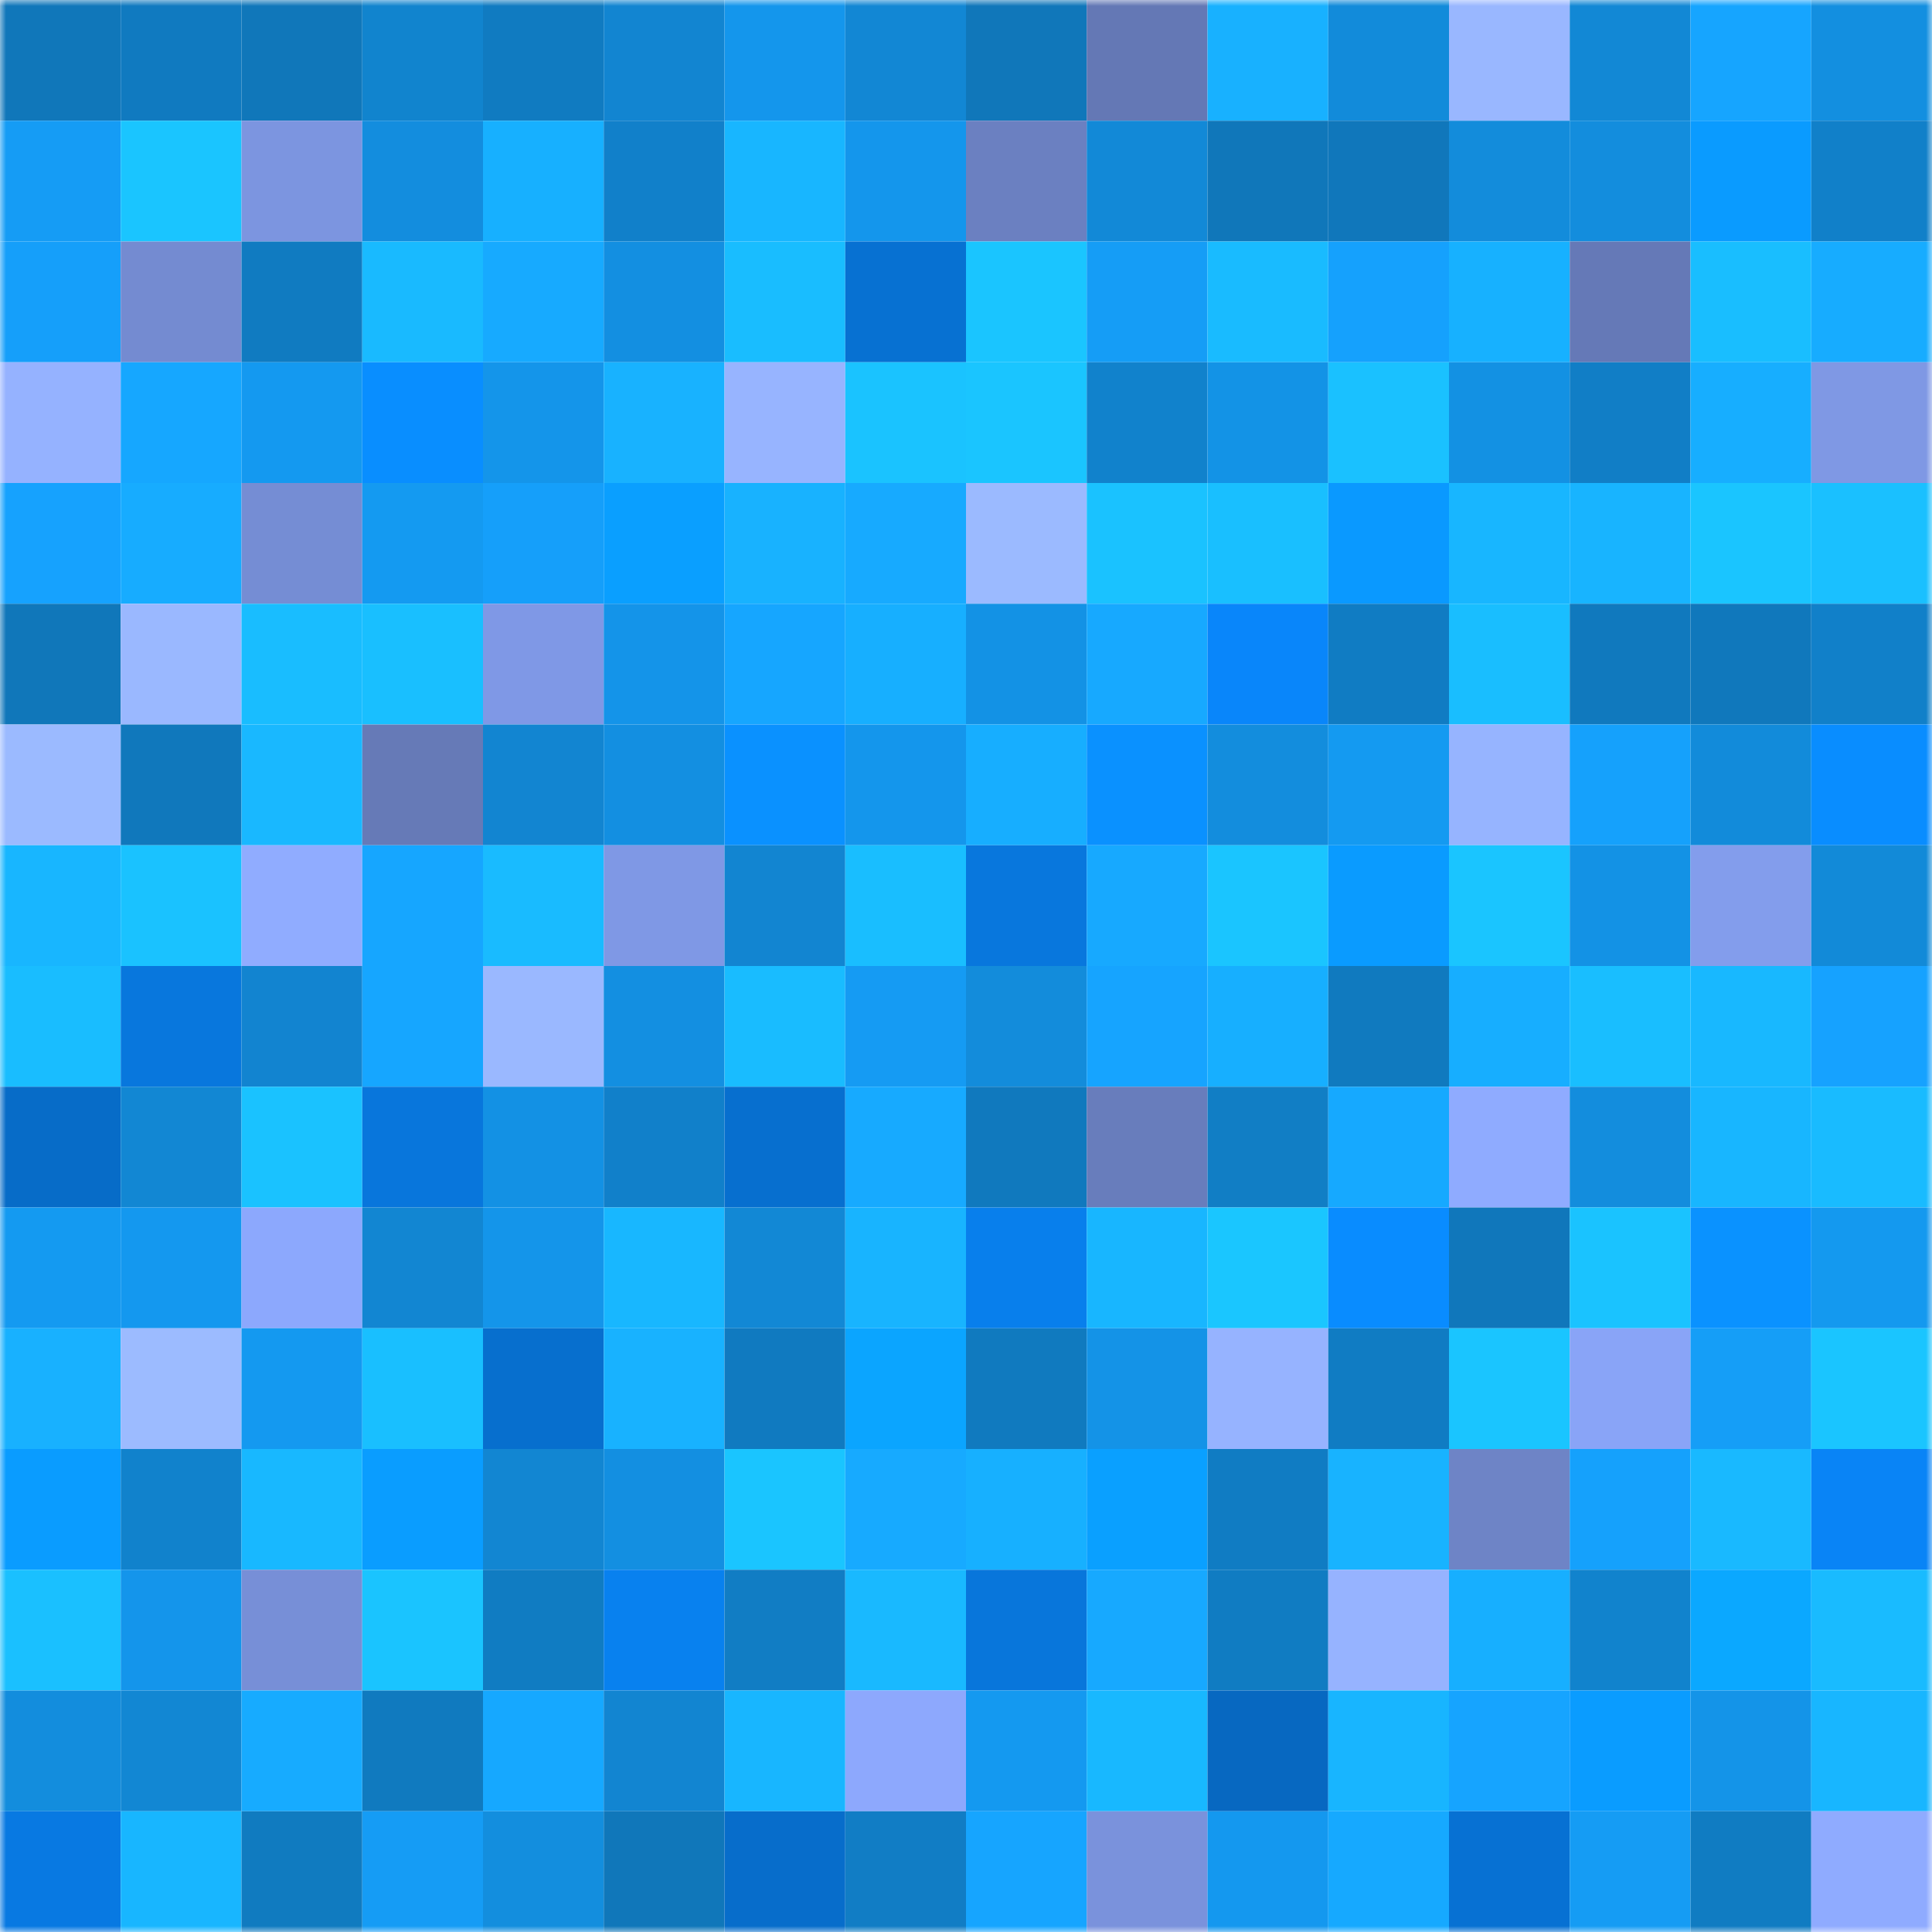 <svg viewBox="0 0 160 160" fill="none" role="img" xmlns="http://www.w3.org/2000/svg" width="240" height="240" name="ens%2Carashk.eth"><mask id="141443091" mask-type="alpha" maskUnits="userSpaceOnUse" x="0" y="0" width="160" height="160"><rect width="160" height="160" fill="#FFFFFF"></rect></mask><g mask="url(#141443091)"><rect x="0" y="0" width="10" height="10" fill="#1077ba"></rect><rect x="10" y="0" width="10" height="10" fill="#107ac0"></rect><rect x="20" y="0" width="10" height="10" fill="#1077ba"></rect><rect x="30" y="0" width="10" height="10" fill="#1184ce"></rect><rect x="40" y="0" width="10" height="10" fill="#107bc1"></rect><rect x="50" y="0" width="10" height="10" fill="#1285d1"></rect><rect x="60" y="0" width="10" height="10" fill="#1496ec"></rect><rect x="70" y="0" width="10" height="10" fill="#1287d4"></rect><rect x="80" y="0" width="10" height="10" fill="#1077ba"></rect><rect x="90" y="0" width="10" height="10" fill="#6478b5"></rect><rect x="100" y="0" width="10" height="10" fill="#18b1ff"></rect><rect x="110" y="0" width="10" height="10" fill="#128bda"></rect><rect x="120" y="0" width="10" height="10" fill="#99b7ff"></rect><rect x="130" y="0" width="10" height="10" fill="#1288d5"></rect><rect x="140" y="0" width="10" height="10" fill="#16a5ff"></rect><rect x="150" y="0" width="10" height="10" fill="#138fe0"></rect><rect x="0" y="10" width="10" height="10" fill="#159cf5"></rect><rect x="10" y="10" width="10" height="10" fill="#1ac5ff"></rect><rect x="20" y="10" width="10" height="10" fill="#7c95e0"></rect><rect x="30" y="10" width="10" height="10" fill="#138dde"></rect><rect x="40" y="10" width="10" height="10" fill="#17b0ff"></rect><rect x="50" y="10" width="10" height="10" fill="#1180ca"></rect><rect x="60" y="10" width="10" height="10" fill="#18b6ff"></rect><rect x="70" y="10" width="10" height="10" fill="#1496ec"></rect><rect x="80" y="10" width="10" height="10" fill="#6b80c1"></rect><rect x="90" y="10" width="10" height="10" fill="#1289d7"></rect><rect x="100" y="10" width="10" height="10" fill="#1077ba"></rect><rect x="110" y="10" width="10" height="10" fill="#1077bb"></rect><rect x="120" y="10" width="10" height="10" fill="#138cdb"></rect><rect x="130" y="10" width="10" height="10" fill="#138ddd"></rect><rect x="140" y="10" width="10" height="10" fill="#0a9bff"></rect><rect x="150" y="10" width="10" height="10" fill="#1180c9"></rect><rect x="0" y="20" width="10" height="10" fill="#159ffa"></rect><rect x="10" y="20" width="10" height="10" fill="#748bd1"></rect><rect x="20" y="20" width="10" height="10" fill="#107bc1"></rect><rect x="30" y="20" width="10" height="10" fill="#19baff"></rect><rect x="40" y="20" width="10" height="10" fill="#17aaff"></rect><rect x="50" y="20" width="10" height="10" fill="#138fe1"></rect><rect x="60" y="20" width="10" height="10" fill="#19bdff"></rect><rect x="70" y="20" width="10" height="10" fill="#0771d2"></rect><rect x="80" y="20" width="10" height="10" fill="#1ac5ff"></rect><rect x="90" y="20" width="10" height="10" fill="#159df6"></rect><rect x="100" y="20" width="10" height="10" fill="#19bbff"></rect><rect x="110" y="20" width="10" height="10" fill="#15a1fd"></rect><rect x="120" y="20" width="10" height="10" fill="#17b1ff"></rect><rect x="130" y="20" width="10" height="10" fill="#6579b7"></rect><rect x="140" y="20" width="10" height="10" fill="#19beff"></rect><rect x="150" y="20" width="10" height="10" fill="#17acff"></rect><rect x="0" y="30" width="10" height="10" fill="#95b2ff"></rect><rect x="10" y="30" width="10" height="10" fill="#16a7ff"></rect><rect x="20" y="30" width="10" height="10" fill="#1499f0"></rect><rect x="30" y="30" width="10" height="10" fill="#098eff"></rect><rect x="40" y="30" width="10" height="10" fill="#1495ea"></rect><rect x="50" y="30" width="10" height="10" fill="#18b2ff"></rect><rect x="60" y="30" width="10" height="10" fill="#97b4ff"></rect><rect x="70" y="30" width="10" height="10" fill="#1ac3ff"></rect><rect x="80" y="30" width="10" height="10" fill="#1ac5ff"></rect><rect x="90" y="30" width="10" height="10" fill="#1182cc"></rect><rect x="100" y="30" width="10" height="10" fill="#1393e6"></rect><rect x="110" y="30" width="10" height="10" fill="#1ac1ff"></rect><rect x="120" y="30" width="10" height="10" fill="#1391e3"></rect><rect x="130" y="30" width="10" height="10" fill="#117ec6"></rect><rect x="140" y="30" width="10" height="10" fill="#17aeff"></rect><rect x="150" y="30" width="10" height="10" fill="#7f98e4"></rect><rect x="0" y="40" width="10" height="10" fill="#16a2fe"></rect><rect x="10" y="40" width="10" height="10" fill="#17acff"></rect><rect x="20" y="40" width="10" height="10" fill="#758dd4"></rect><rect x="30" y="40" width="10" height="10" fill="#149af1"></rect><rect x="40" y="40" width="10" height="10" fill="#159ffa"></rect><rect x="50" y="40" width="10" height="10" fill="#0a9fff"></rect><rect x="60" y="40" width="10" height="10" fill="#18b2ff"></rect><rect x="70" y="40" width="10" height="10" fill="#17aaff"></rect><rect x="80" y="40" width="10" height="10" fill="#9bbaff"></rect><rect x="90" y="40" width="10" height="10" fill="#1ac2ff"></rect><rect x="100" y="40" width="10" height="10" fill="#19bfff"></rect><rect x="110" y="40" width="10" height="10" fill="#0a99ff"></rect><rect x="120" y="40" width="10" height="10" fill="#18b6ff"></rect><rect x="130" y="40" width="10" height="10" fill="#18b4ff"></rect><rect x="140" y="40" width="10" height="10" fill="#1ac5ff"></rect><rect x="150" y="40" width="10" height="10" fill="#1ac0ff"></rect><rect x="0" y="50" width="10" height="10" fill="#1077ba"></rect><rect x="10" y="50" width="10" height="10" fill="#9ab8ff"></rect><rect x="20" y="50" width="10" height="10" fill="#19bdff"></rect><rect x="30" y="50" width="10" height="10" fill="#19bfff"></rect><rect x="40" y="50" width="10" height="10" fill="#7f98e6"></rect><rect x="50" y="50" width="10" height="10" fill="#1494e9"></rect><rect x="60" y="50" width="10" height="10" fill="#16a6ff"></rect><rect x="70" y="50" width="10" height="10" fill="#17afff"></rect><rect x="80" y="50" width="10" height="10" fill="#1392e5"></rect><rect x="90" y="50" width="10" height="10" fill="#17a9ff"></rect><rect x="100" y="50" width="10" height="10" fill="#0986fa"></rect><rect x="110" y="50" width="10" height="10" fill="#107cc3"></rect><rect x="120" y="50" width="10" height="10" fill="#19beff"></rect><rect x="130" y="50" width="10" height="10" fill="#1079be"></rect><rect x="140" y="50" width="10" height="10" fill="#1078bc"></rect><rect x="150" y="50" width="10" height="10" fill="#1180c9"></rect><rect x="0" y="60" width="10" height="10" fill="#9bbaff"></rect><rect x="10" y="60" width="10" height="10" fill="#1078bc"></rect><rect x="20" y="60" width="10" height="10" fill="#19b8ff"></rect><rect x="30" y="60" width="10" height="10" fill="#667ab7"></rect><rect x="40" y="60" width="10" height="10" fill="#1285d1"></rect><rect x="50" y="60" width="10" height="10" fill="#138fe1"></rect><rect x="60" y="60" width="10" height="10" fill="#0a91ff"></rect><rect x="70" y="60" width="10" height="10" fill="#1496ec"></rect><rect x="80" y="60" width="10" height="10" fill="#17aeff"></rect><rect x="90" y="60" width="10" height="10" fill="#0a91ff"></rect><rect x="100" y="60" width="10" height="10" fill="#138ddd"></rect><rect x="110" y="60" width="10" height="10" fill="#149af1"></rect><rect x="120" y="60" width="10" height="10" fill="#96b4ff"></rect><rect x="130" y="60" width="10" height="10" fill="#15a1fc"></rect><rect x="140" y="60" width="10" height="10" fill="#128bda"></rect><rect x="150" y="60" width="10" height="10" fill="#098dff"></rect><rect x="0" y="70" width="10" height="10" fill="#18b6ff"></rect><rect x="10" y="70" width="10" height="10" fill="#1ac2ff"></rect><rect x="20" y="70" width="10" height="10" fill="#90acff"></rect><rect x="30" y="70" width="10" height="10" fill="#16a6ff"></rect><rect x="40" y="70" width="10" height="10" fill="#19bbff"></rect><rect x="50" y="70" width="10" height="10" fill="#7f98e5"></rect><rect x="60" y="70" width="10" height="10" fill="#1285d1"></rect><rect x="70" y="70" width="10" height="10" fill="#19beff"></rect><rect x="80" y="70" width="10" height="10" fill="#0877dd"></rect><rect x="90" y="70" width="10" height="10" fill="#17a9ff"></rect><rect x="100" y="70" width="10" height="10" fill="#1ac5ff"></rect><rect x="110" y="70" width="10" height="10" fill="#0a9bff"></rect><rect x="120" y="70" width="10" height="10" fill="#1ac5ff"></rect><rect x="130" y="70" width="10" height="10" fill="#1392e5"></rect><rect x="140" y="70" width="10" height="10" fill="#839dec"></rect><rect x="150" y="70" width="10" height="10" fill="#128ad8"></rect><rect x="0" y="80" width="10" height="10" fill="#19bdff"></rect><rect x="10" y="80" width="10" height="10" fill="#0877dd"></rect><rect x="20" y="80" width="10" height="10" fill="#1284d0"></rect><rect x="30" y="80" width="10" height="10" fill="#16a6ff"></rect><rect x="40" y="80" width="10" height="10" fill="#9ab8ff"></rect><rect x="50" y="80" width="10" height="10" fill="#138fe1"></rect><rect x="60" y="80" width="10" height="10" fill="#19bcff"></rect><rect x="70" y="80" width="10" height="10" fill="#159bf3"></rect><rect x="80" y="80" width="10" height="10" fill="#138cdb"></rect><rect x="90" y="80" width="10" height="10" fill="#16a4ff"></rect><rect x="100" y="80" width="10" height="10" fill="#17afff"></rect><rect x="110" y="80" width="10" height="10" fill="#107abf"></rect><rect x="120" y="80" width="10" height="10" fill="#17aeff"></rect><rect x="130" y="80" width="10" height="10" fill="#19beff"></rect><rect x="140" y="80" width="10" height="10" fill="#18b8ff"></rect><rect x="150" y="80" width="10" height="10" fill="#16a2ff"></rect><rect x="0" y="90" width="10" height="10" fill="#076cc8"></rect><rect x="10" y="90" width="10" height="10" fill="#1287d3"></rect><rect x="20" y="90" width="10" height="10" fill="#1ac2ff"></rect><rect x="30" y="90" width="10" height="10" fill="#0876dc"></rect><rect x="40" y="90" width="10" height="10" fill="#1391e4"></rect><rect x="50" y="90" width="10" height="10" fill="#1180ca"></rect><rect x="60" y="90" width="10" height="10" fill="#076fcf"></rect><rect x="70" y="90" width="10" height="10" fill="#17aaff"></rect><rect x="80" y="90" width="10" height="10" fill="#1079be"></rect><rect x="90" y="90" width="10" height="10" fill="#687dbc"></rect><rect x="100" y="90" width="10" height="10" fill="#117ec5"></rect><rect x="110" y="90" width="10" height="10" fill="#16a9ff"></rect><rect x="120" y="90" width="10" height="10" fill="#8fabff"></rect><rect x="130" y="90" width="10" height="10" fill="#138ddd"></rect><rect x="140" y="90" width="10" height="10" fill="#18b6ff"></rect><rect x="150" y="90" width="10" height="10" fill="#19bbff"></rect><rect x="0" y="100" width="10" height="10" fill="#149af1"></rect><rect x="10" y="100" width="10" height="10" fill="#1498ef"></rect><rect x="20" y="100" width="10" height="10" fill="#8ca8fd"></rect><rect x="30" y="100" width="10" height="10" fill="#1286d2"></rect><rect x="40" y="100" width="10" height="10" fill="#1495ea"></rect><rect x="50" y="100" width="10" height="10" fill="#18b7ff"></rect><rect x="60" y="100" width="10" height="10" fill="#1288d5"></rect><rect x="70" y="100" width="10" height="10" fill="#18b4ff"></rect><rect x="80" y="100" width="10" height="10" fill="#087fec"></rect><rect x="90" y="100" width="10" height="10" fill="#18b6ff"></rect><rect x="100" y="100" width="10" height="10" fill="#1ac6ff"></rect><rect x="110" y="100" width="10" height="10" fill="#098cff"></rect><rect x="120" y="100" width="10" height="10" fill="#1077bb"></rect><rect x="130" y="100" width="10" height="10" fill="#1ac3ff"></rect><rect x="140" y="100" width="10" height="10" fill="#0a92ff"></rect><rect x="150" y="100" width="10" height="10" fill="#1499ef"></rect><rect x="0" y="110" width="10" height="10" fill="#18b1ff"></rect><rect x="10" y="110" width="10" height="10" fill="#9cbbff"></rect><rect x="20" y="110" width="10" height="10" fill="#1499f0"></rect><rect x="30" y="110" width="10" height="10" fill="#19bfff"></rect><rect x="40" y="110" width="10" height="10" fill="#076fce"></rect><rect x="50" y="110" width="10" height="10" fill="#18b2ff"></rect><rect x="60" y="110" width="10" height="10" fill="#107ac0"></rect><rect x="70" y="110" width="10" height="10" fill="#0ba5ff"></rect><rect x="80" y="110" width="10" height="10" fill="#107abf"></rect><rect x="90" y="110" width="10" height="10" fill="#1493e7"></rect><rect x="100" y="110" width="10" height="10" fill="#96b3ff"></rect><rect x="110" y="110" width="10" height="10" fill="#107cc3"></rect><rect x="120" y="110" width="10" height="10" fill="#1ac5ff"></rect><rect x="130" y="110" width="10" height="10" fill="#89a4f7"></rect><rect x="140" y="110" width="10" height="10" fill="#159ef7"></rect><rect x="150" y="110" width="10" height="10" fill="#1ac5ff"></rect><rect x="0" y="120" width="10" height="10" fill="#0a9cff"></rect><rect x="10" y="120" width="10" height="10" fill="#1182cc"></rect><rect x="20" y="120" width="10" height="10" fill="#18b8ff"></rect><rect x="30" y="120" width="10" height="10" fill="#0a9dff"></rect><rect x="40" y="120" width="10" height="10" fill="#1286d2"></rect><rect x="50" y="120" width="10" height="10" fill="#138fe1"></rect><rect x="60" y="120" width="10" height="10" fill="#1ac5ff"></rect><rect x="70" y="120" width="10" height="10" fill="#17aaff"></rect><rect x="80" y="120" width="10" height="10" fill="#17b0ff"></rect><rect x="90" y="120" width="10" height="10" fill="#0aa0ff"></rect><rect x="100" y="120" width="10" height="10" fill="#107cc3"></rect><rect x="110" y="120" width="10" height="10" fill="#18b3ff"></rect><rect x="120" y="120" width="10" height="10" fill="#6e84c6"></rect><rect x="130" y="120" width="10" height="10" fill="#15a1fc"></rect><rect x="140" y="120" width="10" height="10" fill="#19b9ff"></rect><rect x="150" y="120" width="10" height="10" fill="#0984f6"></rect><rect x="0" y="130" width="10" height="10" fill="#1ac0ff"></rect><rect x="10" y="130" width="10" height="10" fill="#1495eb"></rect><rect x="20" y="130" width="10" height="10" fill="#778fd7"></rect><rect x="30" y="130" width="10" height="10" fill="#1ac4ff"></rect><rect x="40" y="130" width="10" height="10" fill="#107cc2"></rect><rect x="50" y="130" width="10" height="10" fill="#0881ef"></rect><rect x="60" y="130" width="10" height="10" fill="#117dc4"></rect><rect x="70" y="130" width="10" height="10" fill="#19b9ff"></rect><rect x="80" y="130" width="10" height="10" fill="#0876db"></rect><rect x="90" y="130" width="10" height="10" fill="#17a9ff"></rect><rect x="100" y="130" width="10" height="10" fill="#107cc2"></rect><rect x="110" y="130" width="10" height="10" fill="#96b3ff"></rect><rect x="120" y="130" width="10" height="10" fill="#17afff"></rect><rect x="130" y="130" width="10" height="10" fill="#1183cd"></rect><rect x="140" y="130" width="10" height="10" fill="#0ba8ff"></rect><rect x="150" y="130" width="10" height="10" fill="#19bbff"></rect><rect x="0" y="140" width="10" height="10" fill="#138ddd"></rect><rect x="10" y="140" width="10" height="10" fill="#1287d3"></rect><rect x="20" y="140" width="10" height="10" fill="#17abff"></rect><rect x="30" y="140" width="10" height="10" fill="#107abf"></rect><rect x="40" y="140" width="10" height="10" fill="#16a8ff"></rect><rect x="50" y="140" width="10" height="10" fill="#1285d1"></rect><rect x="60" y="140" width="10" height="10" fill="#18b6ff"></rect><rect x="70" y="140" width="10" height="10" fill="#8da8fd"></rect><rect x="80" y="140" width="10" height="10" fill="#1499f0"></rect><rect x="90" y="140" width="10" height="10" fill="#18b8ff"></rect><rect x="100" y="140" width="10" height="10" fill="#0768c1"></rect><rect x="110" y="140" width="10" height="10" fill="#18b5ff"></rect><rect x="120" y="140" width="10" height="10" fill="#16a4ff"></rect><rect x="130" y="140" width="10" height="10" fill="#0a9cff"></rect><rect x="140" y="140" width="10" height="10" fill="#1494e8"></rect><rect x="150" y="140" width="10" height="10" fill="#18b6ff"></rect><rect x="0" y="150" width="10" height="10" fill="#0879e2"></rect><rect x="10" y="150" width="10" height="10" fill="#18b6ff"></rect><rect x="20" y="150" width="10" height="10" fill="#107bc0"></rect><rect x="30" y="150" width="10" height="10" fill="#159cf5"></rect><rect x="40" y="150" width="10" height="10" fill="#138ede"></rect><rect x="50" y="150" width="10" height="10" fill="#1077ba"></rect><rect x="60" y="150" width="10" height="10" fill="#076dcb"></rect><rect x="70" y="150" width="10" height="10" fill="#117dc5"></rect><rect x="80" y="150" width="10" height="10" fill="#16a5ff"></rect><rect x="90" y="150" width="10" height="10" fill="#7a92dc"></rect><rect x="100" y="150" width="10" height="10" fill="#1498ef"></rect><rect x="110" y="150" width="10" height="10" fill="#16a9ff"></rect><rect x="120" y="150" width="10" height="10" fill="#0771d3"></rect><rect x="130" y="150" width="10" height="10" fill="#159cf4"></rect><rect x="140" y="150" width="10" height="10" fill="#107cc2"></rect><rect x="150" y="150" width="10" height="10" fill="#8fabff"></rect></g></svg>